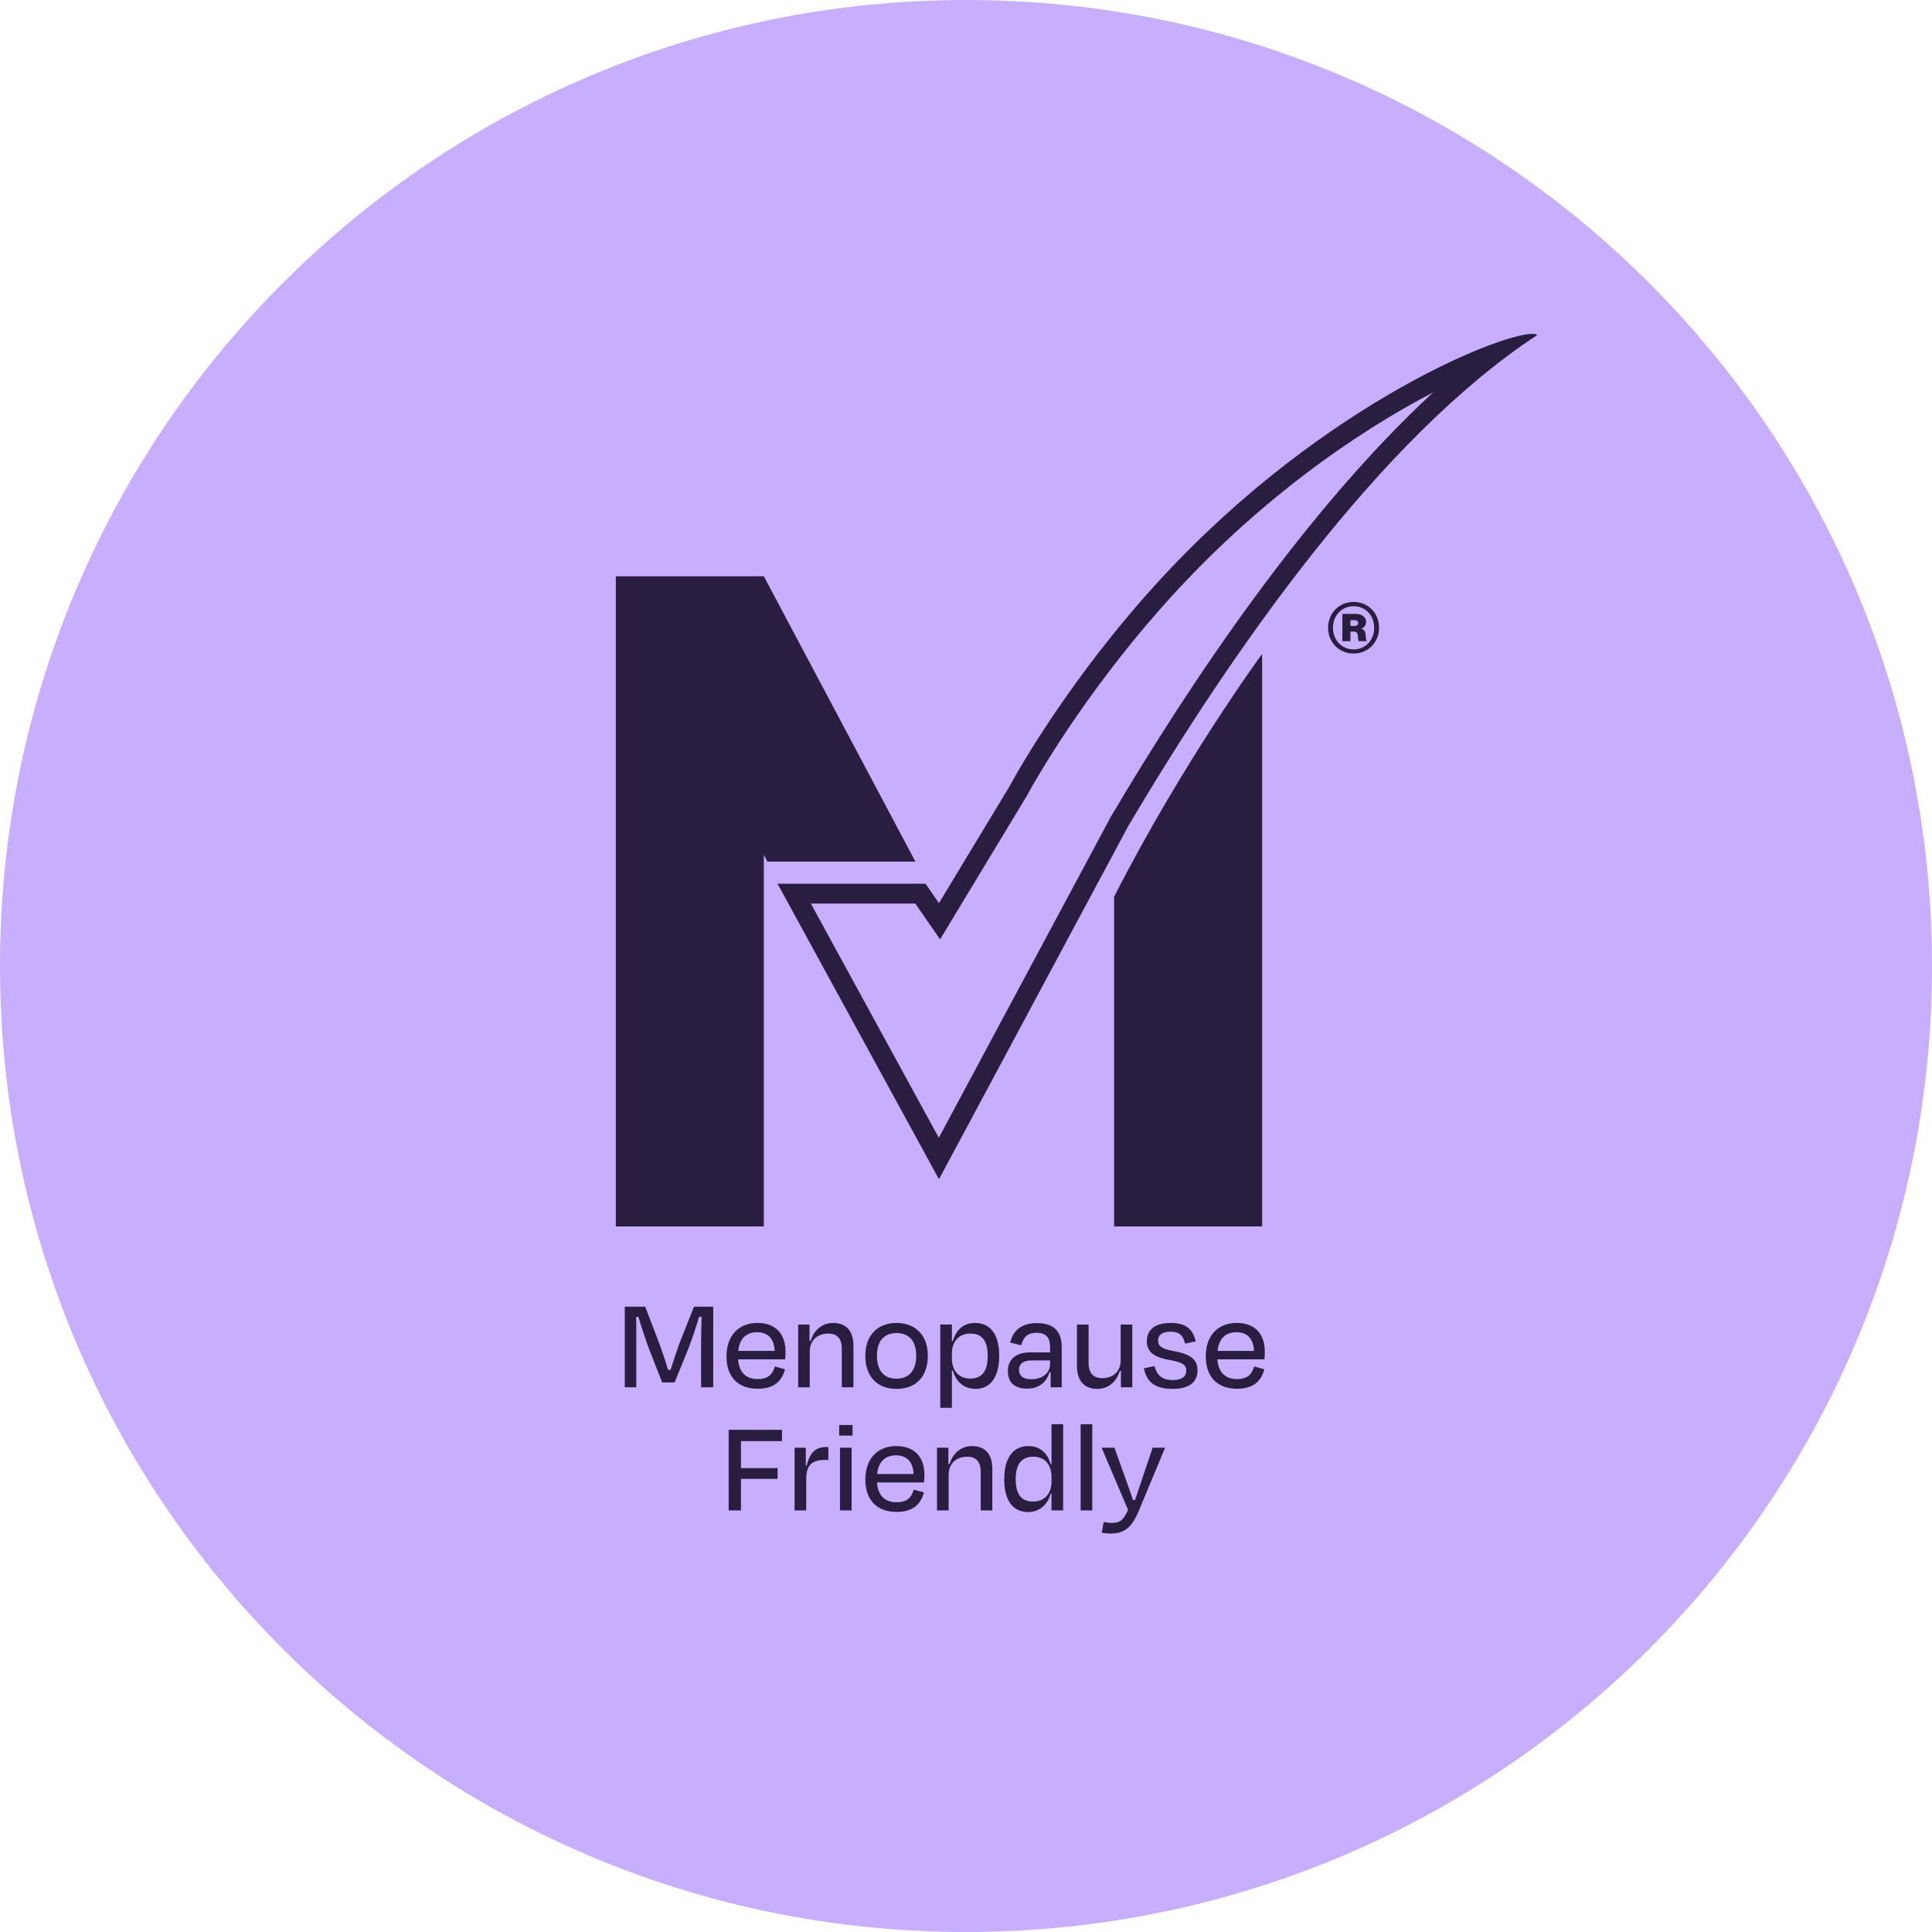 <?xml version="1.0" encoding="UTF-8"?> <svg xmlns="http://www.w3.org/2000/svg" width="480" height="480" viewBox="0 0 480 480" fill="none"><path d="M240 480C372.554 480 480 372.554 480 240C480 107.446 372.554 0 240 0C107.446 0 0 107.446 0 240C0 372.554 107.446 480 240 480Z" fill="#C8AEFF"></path><path d="M158.083 334.756C158.083 332.422 158.118 329.483 158.048 327.18H158.613C159.31 329.549 160.241 332.387 161.269 335.189L164.521 343.464H167.609L170.928 335.322C171.956 332.687 172.953 329.615 173.681 327.18H174.312C174.246 329.447 174.18 332.488 174.18 334.756V344.666H177.202V324.643H172.419L168.77 333.854C168.205 335.388 167.309 338.093 166.612 340.325H165.981C165.315 338.089 164.353 335.286 163.855 333.921L160.303 324.643H155.228V344.666H158.083V334.756ZM183.41 335.627C183.746 332.524 185.405 330.986 188.123 330.986C190.841 330.986 192.337 332.656 192.469 335.627H183.406M180.494 336.993C180.494 342.164 183.446 345.033 188.26 345.033C192.275 345.033 194.269 343.163 195.033 340.193L192.509 339.494C192.01 341.232 191.048 342.628 188.26 342.628C185.272 342.628 183.613 340.891 183.379 337.722H195.063C195.13 337.019 195.165 336.321 195.165 335.852C195.165 331.551 192.84 328.678 188.193 328.678C183.547 328.678 180.494 331.781 180.494 336.988M201.175 335.759C201.175 333.09 203.032 331.322 205.79 331.322C208.279 331.322 209.143 332.922 209.143 335.061V344.67H212.034V334.358C212.034 330.955 210.472 328.687 207.021 328.687C204.334 328.687 202.273 330.358 201.413 333.125H201.117V329.089H198.298V344.675H201.183V335.764L201.175 335.759ZM217.876 336.794C217.876 333.289 219.57 331.189 222.756 331.189C225.941 331.189 227.636 333.293 227.636 336.794C227.636 340.295 226.008 342.531 222.72 342.531C219.433 342.531 217.876 340.295 217.876 336.794ZM214.985 336.825C214.985 341.899 217.84 345.068 222.751 345.068C227.662 345.068 230.517 341.899 230.517 336.825C230.517 331.75 227.428 328.683 222.751 328.683C218.074 328.683 214.985 331.719 214.985 336.825ZM245.391 336.895C245.391 340.635 243.997 342.5 241.076 342.5C238.155 342.5 236.496 340.467 236.496 337.527V336.325C236.496 333.253 238.287 331.322 241.076 331.322C244.032 331.322 245.391 333.121 245.391 336.895ZM242.373 345.068C246.022 345.068 248.251 342.2 248.251 336.891C248.251 331.582 246.128 328.683 242.241 328.683C239.254 328.683 237.493 330.517 236.73 333.187H236.5V329.08H233.61V349.771H236.5V340.462H236.699C237.462 343.132 239.355 345.068 242.373 345.068ZM260.897 338.862C260.897 341.064 259.07 342.664 256.215 342.664C253.925 342.664 253.162 341.563 253.162 340.33C253.162 338.796 254.322 337.992 256.347 337.992H260.892V338.858M261.029 344.67H263.782V334.694C263.782 330.822 261.889 328.722 257.574 328.722C253.854 328.722 251.635 330.557 251 333.563L253.722 334.23C254.221 332.161 255.381 331.127 257.473 331.127C259.996 331.127 260.892 332.396 260.892 334.729V335.998H255.915C252.129 335.998 250.404 337.969 250.404 340.67C250.404 343.672 252.297 345.006 255.218 345.006C257.971 345.006 259.966 343.539 260.729 340.971H261.029V344.675V344.67ZM278.493 344.67H281.313V329.085H278.427V337.996C278.427 340.666 276.6 342.403 273.847 342.403C271.358 342.403 270.458 340.834 270.458 338.663V329.085H267.568V339.362C267.568 342.765 269.13 345.068 272.616 345.068C275.303 345.068 277.364 343.367 278.224 340.595H278.489V344.666L278.493 344.67ZM284.203 339.928C284.834 343.031 286.528 345.068 291.373 345.068C295.688 345.068 297.515 343.199 297.515 340.432C297.515 337.93 296.019 336.458 291.572 335.658C288.518 335.158 287.72 334.287 287.72 333.054C287.72 331.684 288.748 330.853 290.808 330.853C292.869 330.853 293.928 331.653 294.426 333.823L297.083 333.258C296.386 330.455 294.96 328.687 290.874 328.687C286.789 328.687 284.931 330.491 284.931 333.227C284.931 335.698 286.422 337.13 290.442 337.863C293.694 338.429 294.727 339.066 294.727 340.533C294.691 342.036 293.597 342.871 291.404 342.871C288.483 342.871 287.353 341.439 286.824 339.402L284.203 339.936M302.497 335.627C302.832 332.524 304.491 330.986 307.209 330.986C309.927 330.986 311.423 332.656 311.555 335.627H302.492M299.571 336.993C299.571 342.164 302.528 345.033 307.337 345.033C311.352 345.033 313.347 343.163 314.11 340.193L311.586 339.494C311.088 341.232 310.126 342.628 307.337 342.628C304.35 342.628 302.691 340.891 302.457 337.722H314.141C314.207 337.019 314.243 336.321 314.243 335.852C314.243 331.551 311.917 328.678 307.271 328.678C302.625 328.678 299.567 331.781 299.567 336.988M193.188 367.417V364.747H184.094V358.042H194.282V355.239H181.036V375.263H184.09V367.421H193.184L193.188 367.417ZM200.297 375.263V367.554C200.297 364.049 201.656 362.714 205.009 362.714H205.808V359.509H205.212C202.82 359.509 201.228 360.711 200.433 364.115L200.2 364.084V359.677H197.411V375.263H200.297ZM208.693 375.263H211.584V359.677H208.693V375.263ZM208.495 356.676H211.813V354.037H208.495V356.676ZM217.92 366.219C218.255 363.116 219.914 361.578 222.637 361.578C225.359 361.578 226.85 363.249 226.983 366.219H217.92ZM214.999 367.589C214.999 372.761 217.955 375.629 222.765 375.629C226.78 375.629 228.774 373.76 229.538 370.789L227.014 370.091C226.515 371.828 225.553 373.225 222.765 373.225C219.777 373.225 218.118 371.488 217.884 368.318H229.568C229.635 367.616 229.67 366.917 229.67 366.449C229.67 362.143 227.345 359.275 222.698 359.275C218.052 359.275 214.994 362.378 214.994 367.585M235.684 366.352C235.684 363.682 237.542 361.914 240.299 361.914C242.788 361.914 243.653 363.514 243.653 365.649V375.258H246.543V364.946C246.543 361.542 244.981 359.275 241.531 359.275C238.843 359.275 236.783 360.946 235.922 363.713H235.622V359.677H232.803V375.263H235.693V366.352H235.684ZM261.245 368.12C261.245 371.156 259.454 373.057 256.696 373.057C253.744 373.057 252.35 371.258 252.35 367.518C252.35 363.779 253.775 361.914 256.696 361.914C259.617 361.914 261.245 363.947 261.245 366.917V368.12ZM261.245 375.263H264.135V353.838H261.245V363.814H261.047C260.283 361.145 258.558 359.275 255.5 359.275C251.714 359.275 249.495 362.21 249.495 367.518C249.495 372.827 251.653 375.66 255.434 375.66C258.355 375.66 260.279 373.76 261.042 371.086H261.241V375.258L261.245 375.263ZM271.372 353.838H268.482V375.263H271.372V353.838ZM273.728 380.801C274.425 380.903 275.122 381 276.084 381C279.371 381 281.26 379.334 282.888 375.462L289.463 359.677H286.374L284.481 365.282C283.819 367.32 282.822 370.188 281.992 372.69H281.494C280.695 370.255 279.601 367.284 278.873 365.251L276.883 359.677H273.697L280.271 375.13C279.045 377.897 278.017 378.366 276.19 378.366C275.528 378.366 274.897 378.268 274.2 378.131L273.732 380.801M189.773 143.181H153L153.062 143.296L153 143.176V304.708H189.769V212.379L190.669 214.072H227.437L189.773 143.176V143.181ZM380.676 82.951C381.294 82.951 381.713 83.049 381.916 83.243C342.733 108.968 305.885 161.98 280.223 205.395L251.67 258.676L251.653 258.711L246.83 267.711L244.249 272.529L233.35 292.861L233.284 292.747L233.222 292.861L193.179 219.562H229.948L233.284 224.371L250.814 195.357C250.814 195.357 262.873 172.593 284.869 147.725C325.322 101.98 372.111 82.951 380.676 82.951ZM356.081 97.48C337.853 106.971 312.376 124.028 288.531 150.996C269.055 173.017 257.433 193.496 255.443 197.107L255.416 197.217L254.997 197.911L237.467 226.926L233.566 233.383L229.268 227.182L227.393 224.481H201.453L233.244 282.677L239.938 270.19L242.519 265.372L247.306 256.435L247.355 256.342L275.908 203.061L275.956 202.968L276.009 202.88C295.913 169.202 324.457 126.662 356.077 97.476M313.563 164.212V164.199L313.567 162.453C313.567 162.453 293.782 189.447 276.799 222.788H276.803V304.708H313.572V164.203L313.563 164.212ZM336.305 162.369C332.761 162.369 329.96 159.641 329.96 155.959C329.96 152.277 332.761 149.55 336.305 149.55C339.848 149.55 342.623 152.277 342.623 155.959C342.623 159.641 339.848 162.369 336.305 162.369ZM336.305 161.339C339.239 161.339 341.405 159.062 341.405 155.964C341.405 152.865 339.239 150.615 336.305 150.615C333.37 150.615 331.177 152.892 331.177 155.964C331.177 159.036 333.37 161.339 336.305 161.339ZM336.516 155.513C337.125 155.513 337.417 155.274 337.417 154.797C337.417 154.32 337.152 154.081 336.516 154.081H335.51V155.513H336.516ZM333.503 152.521H336.834C338.206 152.521 339.398 153.21 339.398 154.532C339.398 155.301 339.001 155.884 338.259 156.145V156.198C338.868 156.384 339.106 156.782 339.239 157.365C339.398 158.187 339.292 159.009 339.557 159.142V159.301H337.602C337.417 159.195 337.417 158.373 337.311 157.741C337.231 157.157 336.94 156.919 336.331 156.919H335.51V159.301H333.503V152.521Z" fill="#291E40"></path></svg> 